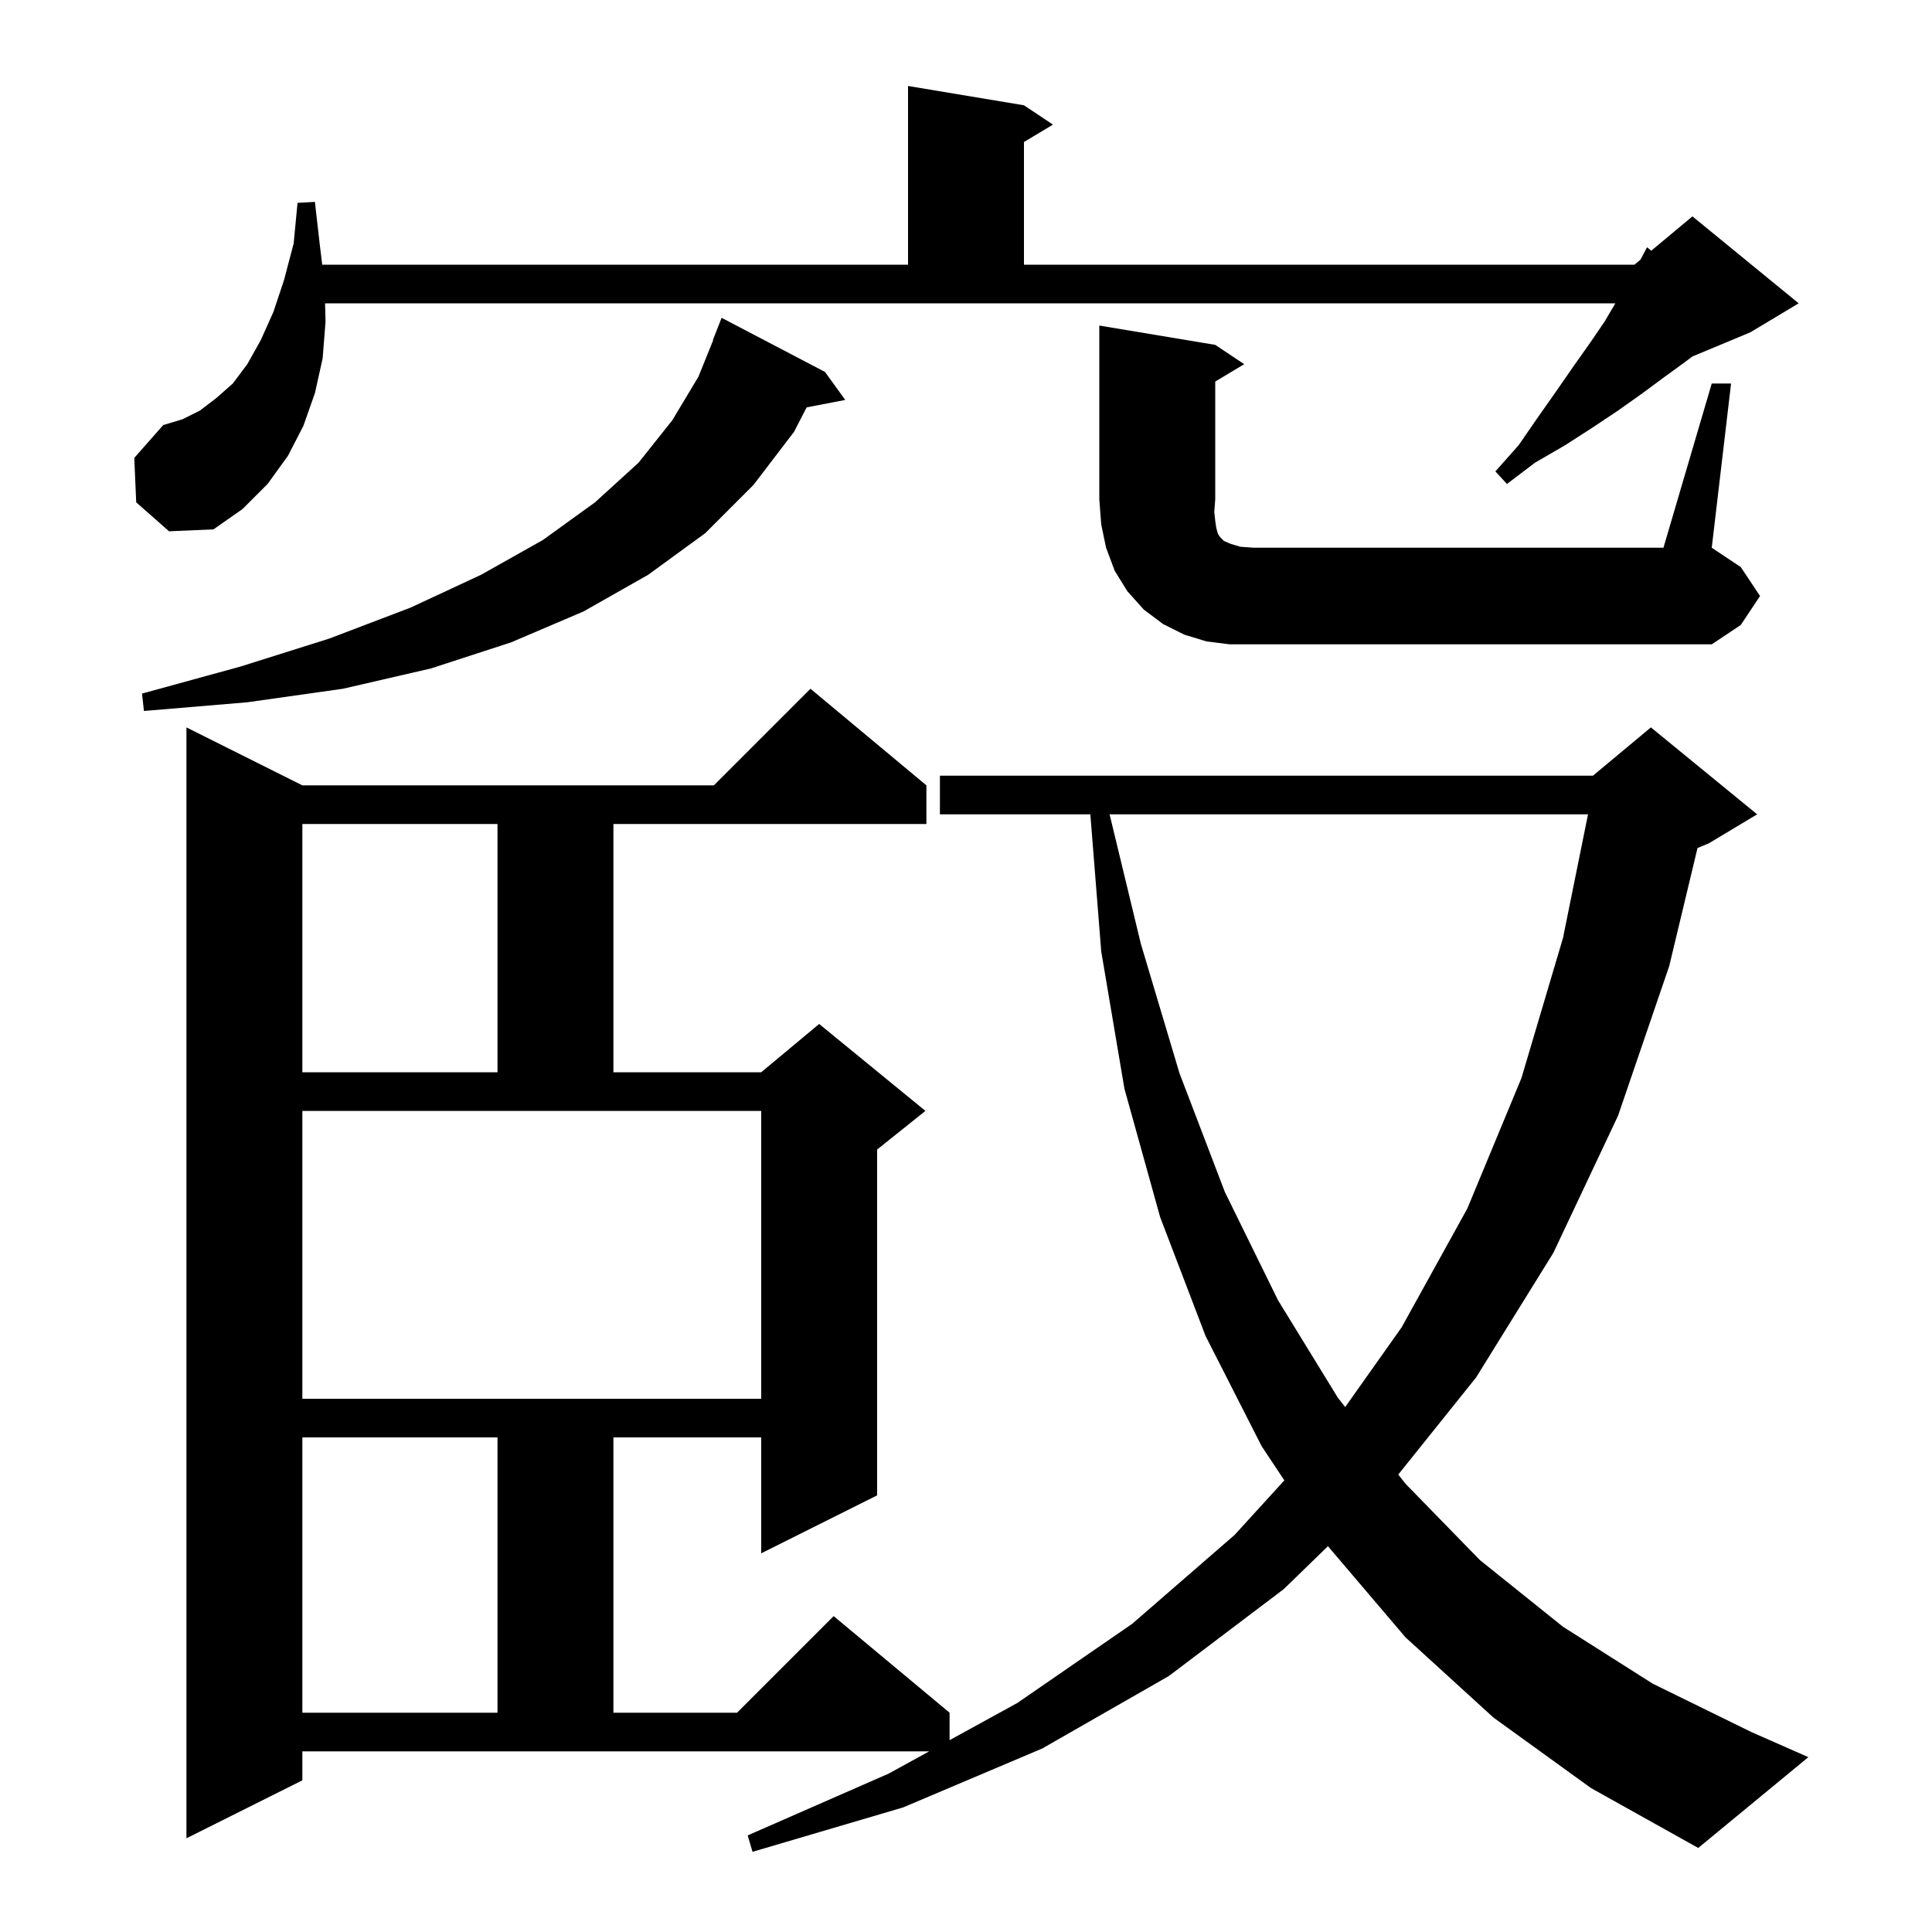 <svg xmlns="http://www.w3.org/2000/svg" xmlns:xlink="http://www.w3.org/1999/xlink" version="1.1" baseProfile="full" viewBox="0 0 200 200" width="200" height="200"><g fill="currentColor"><path d="M 154.6 177.8 L 145.5 169.5 L 137.5 160.1 L 137.472 160.058 L 132.9 164.5 L 121.0 173.5 L 107.9 181.0 L 93.5 187.1 L 77.9 191.7 L 77.4 190.0 L 92.0 183.6 L 96.19 181.3 L 31.3 181.3 L 31.3 184.3 L 19.3 190.3 L 19.3 75.3 L 31.3 81.3 L 73.9 81.3 L 83.9 71.3 L 95.9 81.3 L 95.9 85.3 L 63.5 85.3 L 63.5 111.0 L 78.8 111.0 L 84.8 106.0 L 95.8 115.0 L 90.8 119.0 L 90.8 154.8 L 78.8 160.8 L 78.8 148.8 L 63.5 148.8 L 63.5 177.3 L 76.3 177.3 L 86.3 167.3 L 98.3 177.3 L 98.3 180.142 L 105.3 176.3 L 117.2 168.1 L 127.8 158.9 L 132.954 153.248 L 130.6 149.7 L 124.8 138.3 L 120.1 126.0 L 116.4 112.7 L 114.0 98.5 L 112.872 84.3 L 97.3 84.3 L 97.3 80.3 L 164.9 80.3 L 170.9 75.3 L 181.9 84.3 L 176.9 87.3 L 175.725 87.79 L 172.8 100.0 L 167.5 115.5 L 160.8 129.7 L 152.8 142.6 L 144.748 152.644 L 145.5 153.6 L 153.2 161.5 L 161.8 168.4 L 171.1 174.3 L 181.3 179.3 L 187.2 181.9 L 175.8 191.3 L 164.7 185.1 Z M 31.3 148.8 L 31.3 177.3 L 51.5 177.3 L 51.5 148.8 Z M 114.866 84.3 L 118.1 97.7 L 122.1 111.1 L 126.8 123.4 L 132.3 134.6 L 138.5 144.7 L 139.254 145.658 L 145.1 137.4 L 151.9 125.1 L 157.5 111.6 L 161.8 97.1 L 164.392 84.3 Z M 31.3 144.8 L 78.8 144.8 L 78.8 115.0 L 31.3 115.0 Z M 31.3 85.3 L 31.3 111.0 L 51.5 111.0 L 51.5 85.3 Z M 85.4 38.5 L 87.5 41.4 L 83.505 42.171 L 82.2 44.7 L 78.0 50.2 L 73.0 55.2 L 67.1 59.5 L 60.4 63.3 L 52.9 66.5 L 44.6 69.2 L 35.5 71.3 L 25.6 72.7 L 14.9 73.6 L 14.7 71.8 L 24.9 69.0 L 34.1 66.1 L 42.5 62.9 L 49.8 59.5 L 56.2 55.9 L 61.6 52.0 L 66.1 47.9 L 69.6 43.5 L 72.3 39.0 L 73.832 35.209 L 73.8 35.2 L 74.7 32.9 Z M 177.2 39.7 L 179.2 39.7 L 177.2 56.7 L 180.2 58.7 L 182.2 61.7 L 180.2 64.7 L 177.2 66.7 L 127.3 66.7 L 124.9 66.4 L 122.6 65.7 L 120.4 64.6 L 118.4 63.1 L 116.7 61.2 L 115.4 59.1 L 114.5 56.7 L 114.0 54.3 L 113.8 51.7 L 113.8 33.7 L 125.8 35.7 L 128.8 37.7 L 125.8 39.5 L 125.8 51.7 L 125.7 53.0 L 125.8 53.9 L 125.9 54.6 L 126.0 55.0 L 126.1 55.3 L 126.3 55.6 L 126.7 56.0 L 127.4 56.3 L 128.4 56.6 L 129.8 56.7 L 172.2 56.7 Z M 14.1 52.0 L 13.9 47.4 L 16.9 44.0 L 18.9 43.4 L 20.7 42.5 L 22.4 41.2 L 24.1 39.7 L 25.6 37.7 L 27.0 35.2 L 28.3 32.3 L 29.4 29.0 L 30.4 25.2 L 30.8 21.0 L 32.6 20.9 L 33.1 25.3 L 33.356 27.4 L 94.0 27.4 L 94.0 8.9 L 106.0 10.9 L 109.0 12.9 L 106.0 14.7 L 106.0 27.4 L 169.2 27.4 L 169.821 26.882 L 170.5 25.6 L 170.939 25.951 L 175.2 22.4 L 186.2 31.4 L 181.2 34.4 L 175.2 36.9 L 174.4 37.5 L 172.2 39.1 L 169.9 40.8 L 167.5 42.5 L 164.8 44.3 L 162.0 46.1 L 158.9 47.9 L 156.0 50.1 L 154.8 48.8 L 157.2 46.1 L 159.2 43.2 L 161.1 40.5 L 162.9 37.9 L 164.6 35.5 L 166.1 33.3 L 167.223 31.4 L 33.651 31.4 L 33.7 33.3 L 33.4 37.1 L 32.6 40.7 L 31.4 44.1 L 29.8 47.2 L 27.7 50.1 L 25.1 52.7 L 22.1 54.8 L 17.5 55.0 Z "/></g></svg>